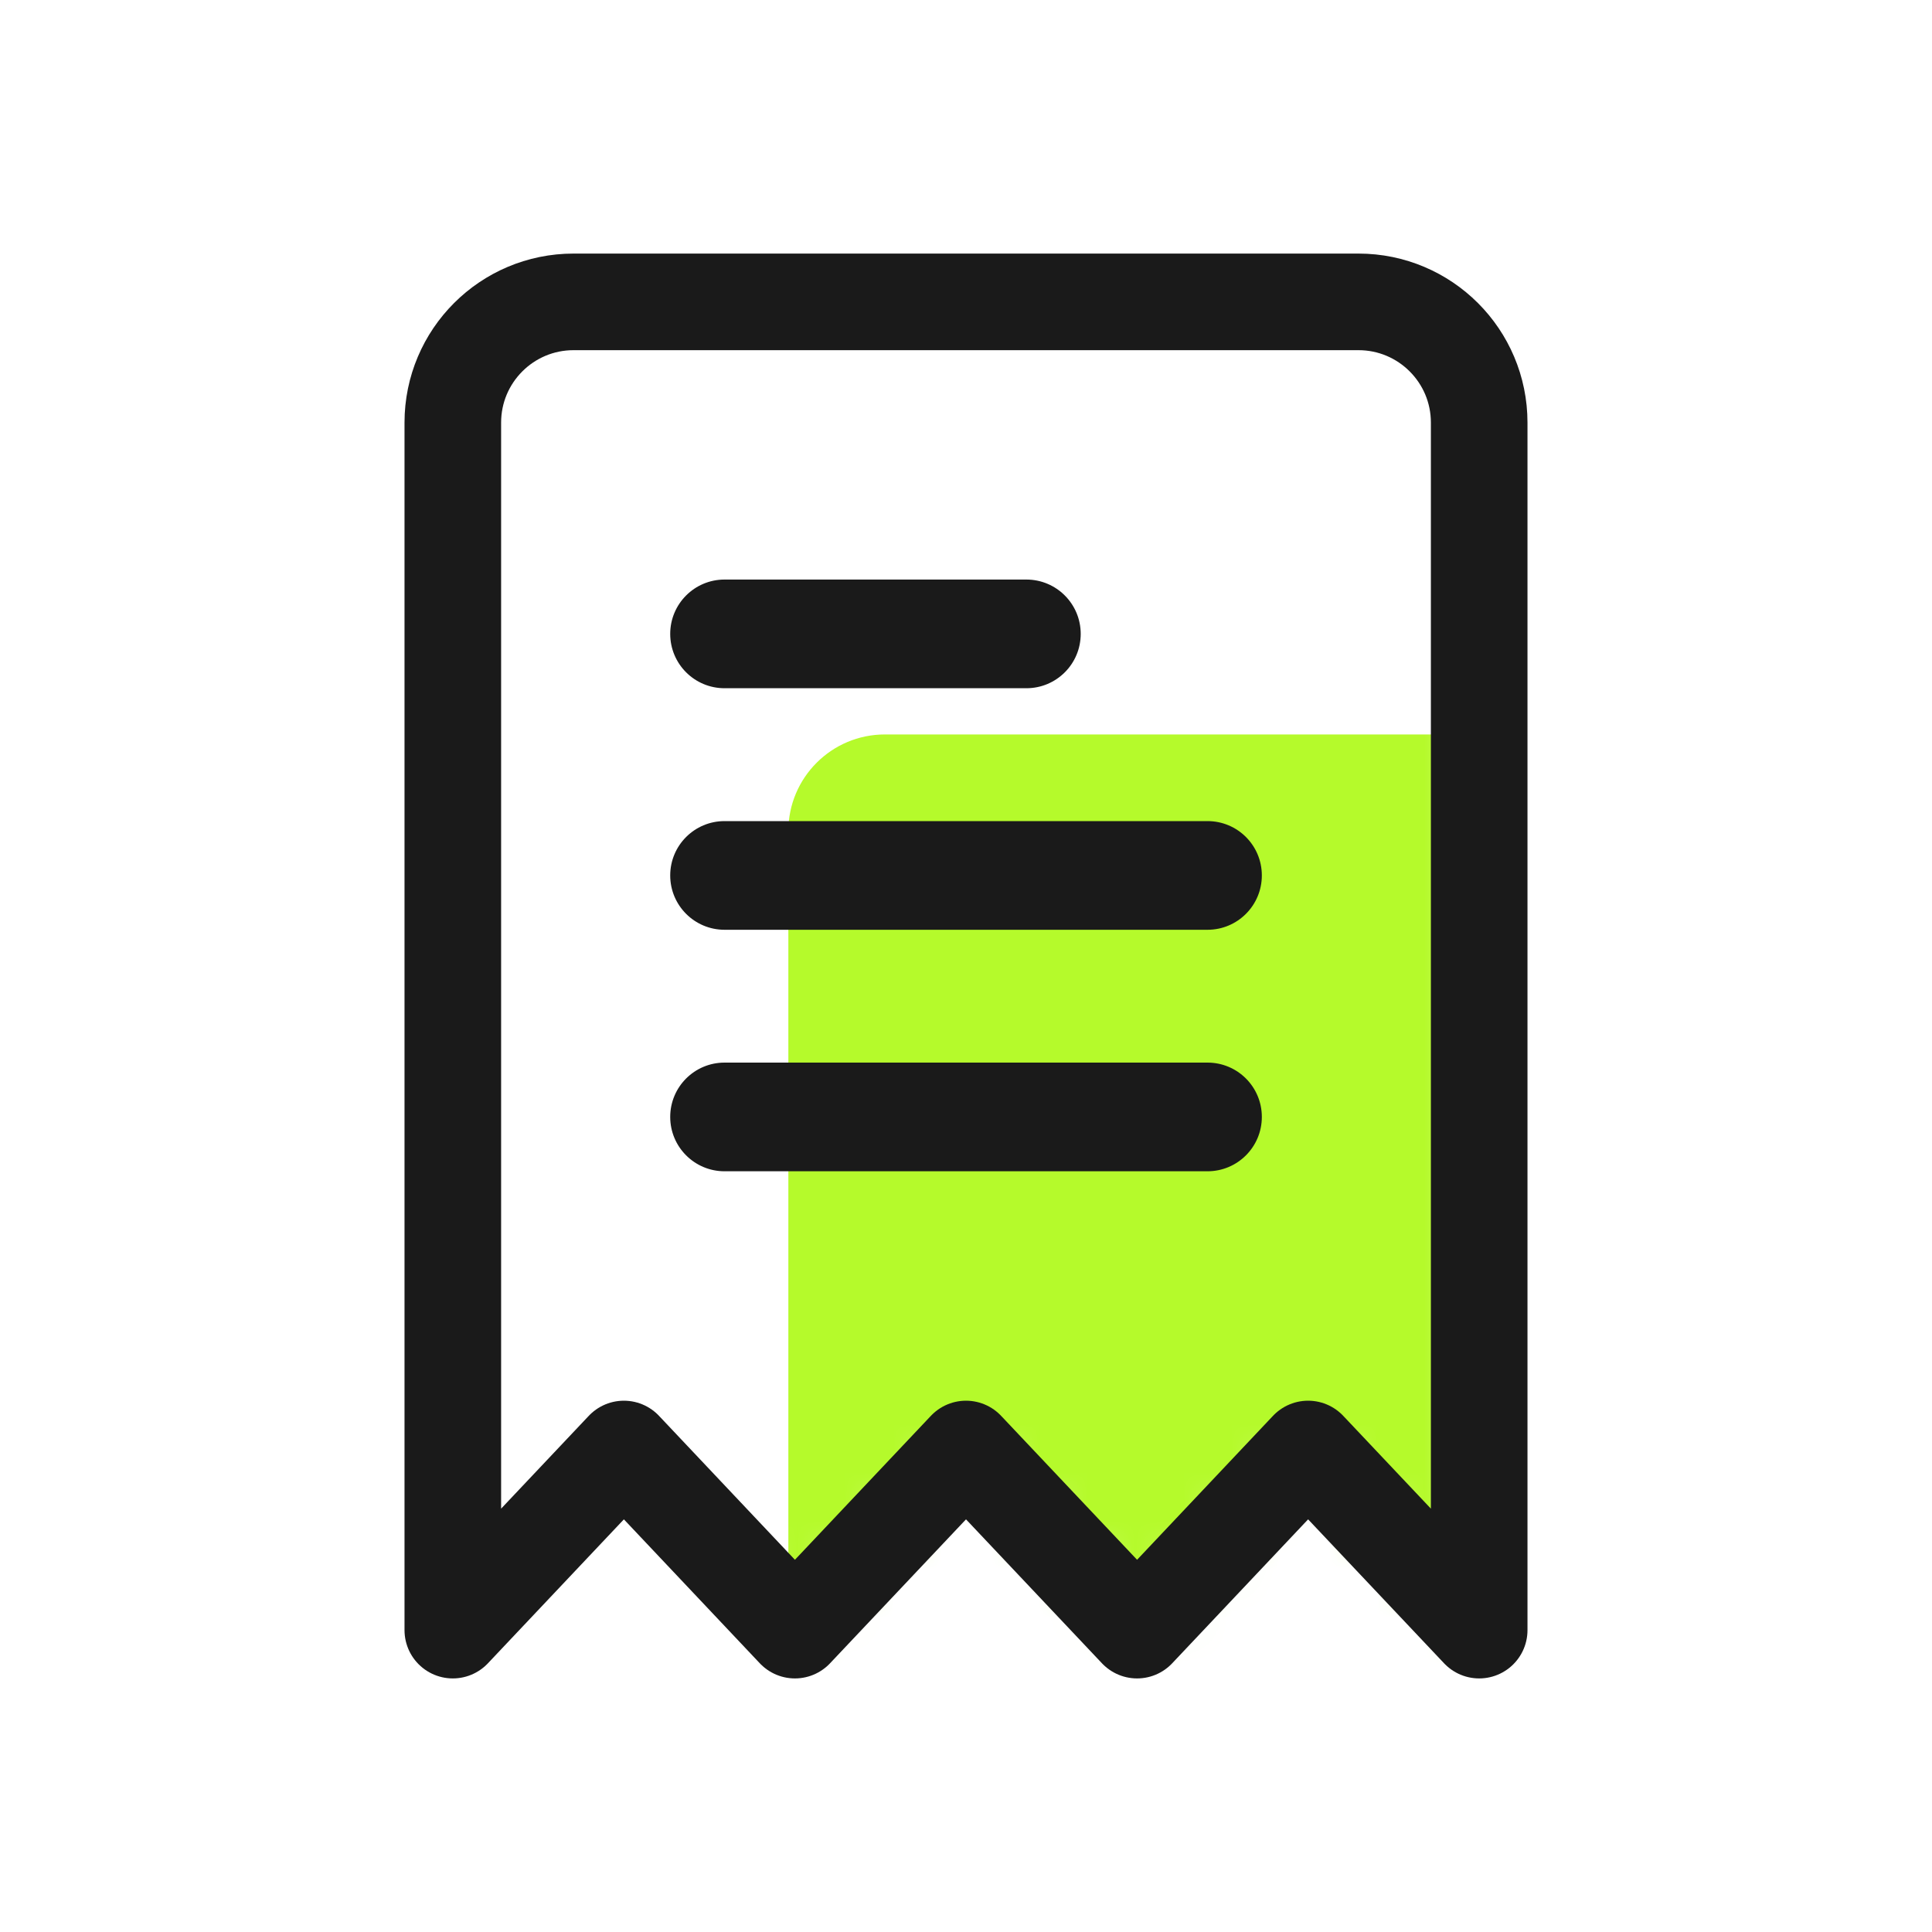 <svg width="40" height="40" viewBox="0 0 40 40" fill="none" xmlns="http://www.w3.org/2000/svg">
<mask id="mask0_1776_38724" style="mask-type:luminance" maskUnits="userSpaceOnUse" x="9" y="6" width="22" height="28">
<path fill-rule="evenodd" clip-rule="evenodd" d="M9.375 8.75C9.375 7.369 10.494 6.25 11.875 6.25H28.125C29.506 6.25 30.625 7.369 30.625 8.75V33.75L27.083 30L23.542 33.75L20 30L16.458 33.75L12.917 30L9.375 33.75V8.75Z" fill="white"/>
</mask>
<g mask="url(#mask0_1776_38724)">
<path d="M16.322 17.206C16.322 16.101 17.217 15.206 18.322 15.206H31.322V35.206H18.322C17.217 35.206 16.322 34.31 16.322 33.206V17.206Z" fill="#B5FA2B"/>
</g>
<path fill-rule="evenodd" clip-rule="evenodd" d="M9.375 8.75C9.375 7.369 10.494 6.25 11.875 6.25H28.125C29.506 6.25 30.625 7.369 30.625 8.75V33.75L27.083 30L23.542 33.75L20 30L16.458 33.75L12.917 30L9.375 33.75V8.75Z" stroke="#1A1A1A" stroke-width="2" stroke-linejoin="round"/>
<path d="M13.876 13.124C13.876 12.503 14.379 11.999 15.001 11.999H21.25C21.872 11.999 22.375 12.503 22.375 13.124C22.375 13.746 21.872 14.249 21.25 14.249H15.001C14.379 14.249 13.876 13.746 13.876 13.124Z" fill="#1A1A1A"/>
<path d="M13.876 18.125C13.876 17.503 14.379 17 15.001 17H25C25.622 17 26.125 17.503 26.125 18.125C26.125 18.746 25.622 19.25 25 19.25H15.001C14.379 19.25 13.876 18.746 13.876 18.125Z" fill="#1A1A1A"/>
<path d="M13.876 23.125C13.876 22.503 14.379 22 15.001 22H25C25.622 22 26.125 22.503 26.125 23.125C26.125 23.746 25.622 24.25 25 24.25H15.001C14.379 24.25 13.876 23.746 13.876 23.125Z" fill="#1A1A1A"/>
</svg>
